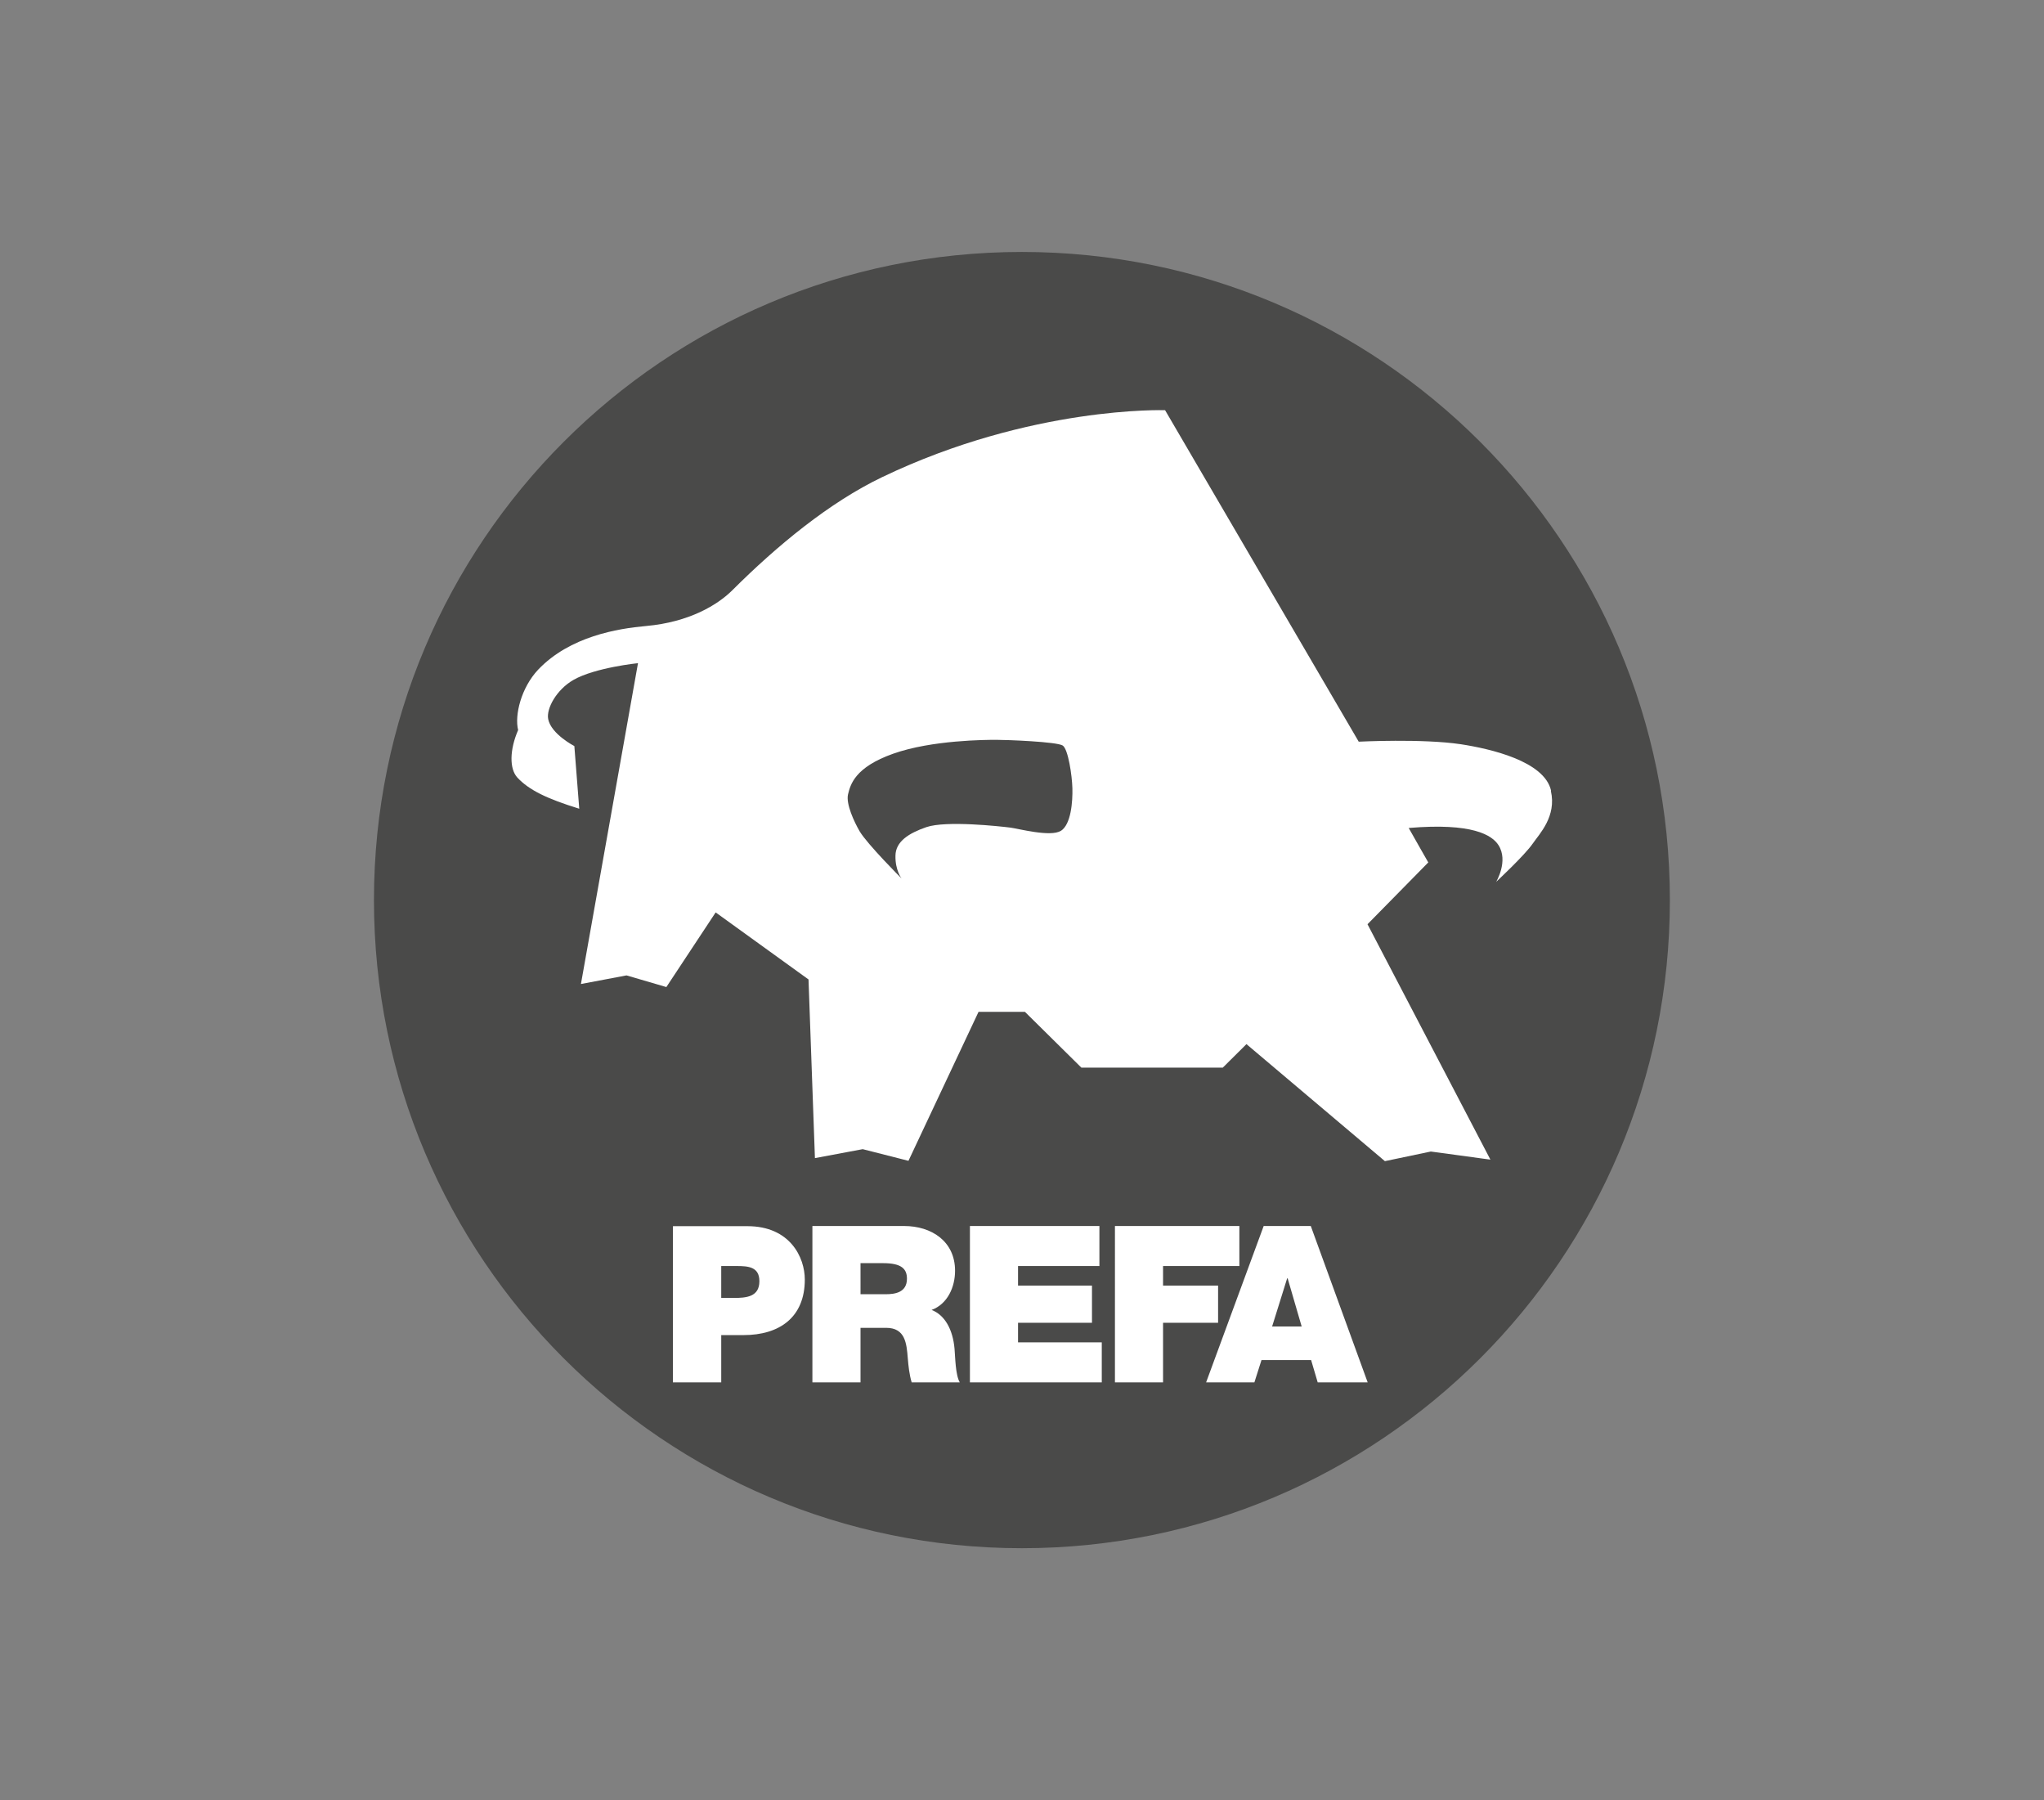 <svg xmlns="http://www.w3.org/2000/svg" data-name="Ebene 2" viewBox="0 0 121.07 106.61"><rect x="0" y="0" width="121.07" height="106.61" fill="#808080" stroke="none"/><g data-name="Ebene 1"><path d="M98.91 53.3c0-21.2-17.18-38.38-38.38-38.38S22.15 32.11 22.15 53.3s17.18 38.38 38.38 38.38S98.91 74.5 98.91 53.3" style="fill:#4a4a49"/><path d="M91.87 46.81c-.4-1.74-3.59-2.47-5.35-2.74-2.28-.34-6.04-.15-6.04-.15L69.01 24.29s-7.92-.27-16.75 3.96c-3.15 1.51-6.24 4.07-8.87 6.69-.88.88-2.56 1.9-5.12 2.13-1.68.15-4.51.61-6.39 2.58-1.01 1.07-1.41 2.7-1.19 3.58-.51 1.18-.52 2.29-.05 2.81.69.74 1.73 1.25 3.67 1.85l-.29-3.71s-1.38-.71-1.55-1.6c-.12-.62.49-1.74 1.5-2.32 1.28-.73 3.82-.99 3.82-.99l-3.38 19 2.7-.51 2.36.69 2.92-4.42 5.5 3.97.38 10.58 2.83-.53 2.71.69 4.15-8.82h2.75l3.34 3.3h8.38l1.4-1.39 8.2 6.93 2.72-.57 3.53.48L81 54.73l3.6-3.66s-.83-1.45-1.16-2.04c3.77-.32 4.94.42 5.32 1.02.6.94-.14 2.17-.14 2.17s1.69-1.57 2.17-2.27c.4-.58 1.42-1.61 1.07-3.12M62.83 49.2c-.6.38-2.51-.13-2.97-.19-.63-.08-3.82-.43-4.99-.03-1.04.36-1.82.85-1.83 1.69-.02.86.36 1.35.36 1.35s-2.02-2.02-2.48-2.79c-.33-.57-.82-1.62-.69-2.19.14-.57.39-1.6 2.68-2.41s5.5-.82 6.1-.82 3.59.11 3.94.34c.32.22.55 1.77.57 2.53.02.79-.08 2.14-.68 2.52M39.87 81.86h2.85v-2.8h1.32c2.13 0 3.63-1.05 3.63-3.29 0-1.32-.88-3.16-3.4-3.16h-4.41v9.26Zm2.85-6.89h.91c.7 0 1.35.05 1.35.9 0 .93-.78.99-1.52.99h-.74v-1.88Zm5.4 6.89h2.85v-3.23h1.52c1.13 0 1.21.92 1.28 1.8.04.48.09.96.23 1.43h2.85c-.26-.43-.27-1.53-.31-1.98-.1-1.16-.58-2.01-1.36-2.31.95-.35 1.39-1.36 1.39-2.32 0-1.75-1.4-2.65-3.02-2.65h-5.43zm2.85-7.06h1.34c1.09 0 1.41.34 1.41.92 0 .83-.73.92-1.26.92h-1.49zm6.48-2.2h7.67v2.37H60.3v1.16h4.38v2.2H60.3v1.16h4.96v2.37h-7.81zm8.59 0h7.37v2.37h-4.52v1.16h3.26v2.2h-3.26v3.53h-2.85zm5.4 9.26h2.86l.42-1.32h2.94l.39 1.32h2.96l-3.37-9.26h-2.79zm3.91-3.31.89-2.85h.03l.83 2.85z" style="fill:#fff"/><path d="M0 0h121.07v106.61H0z" style="fill:none"/></g></svg>